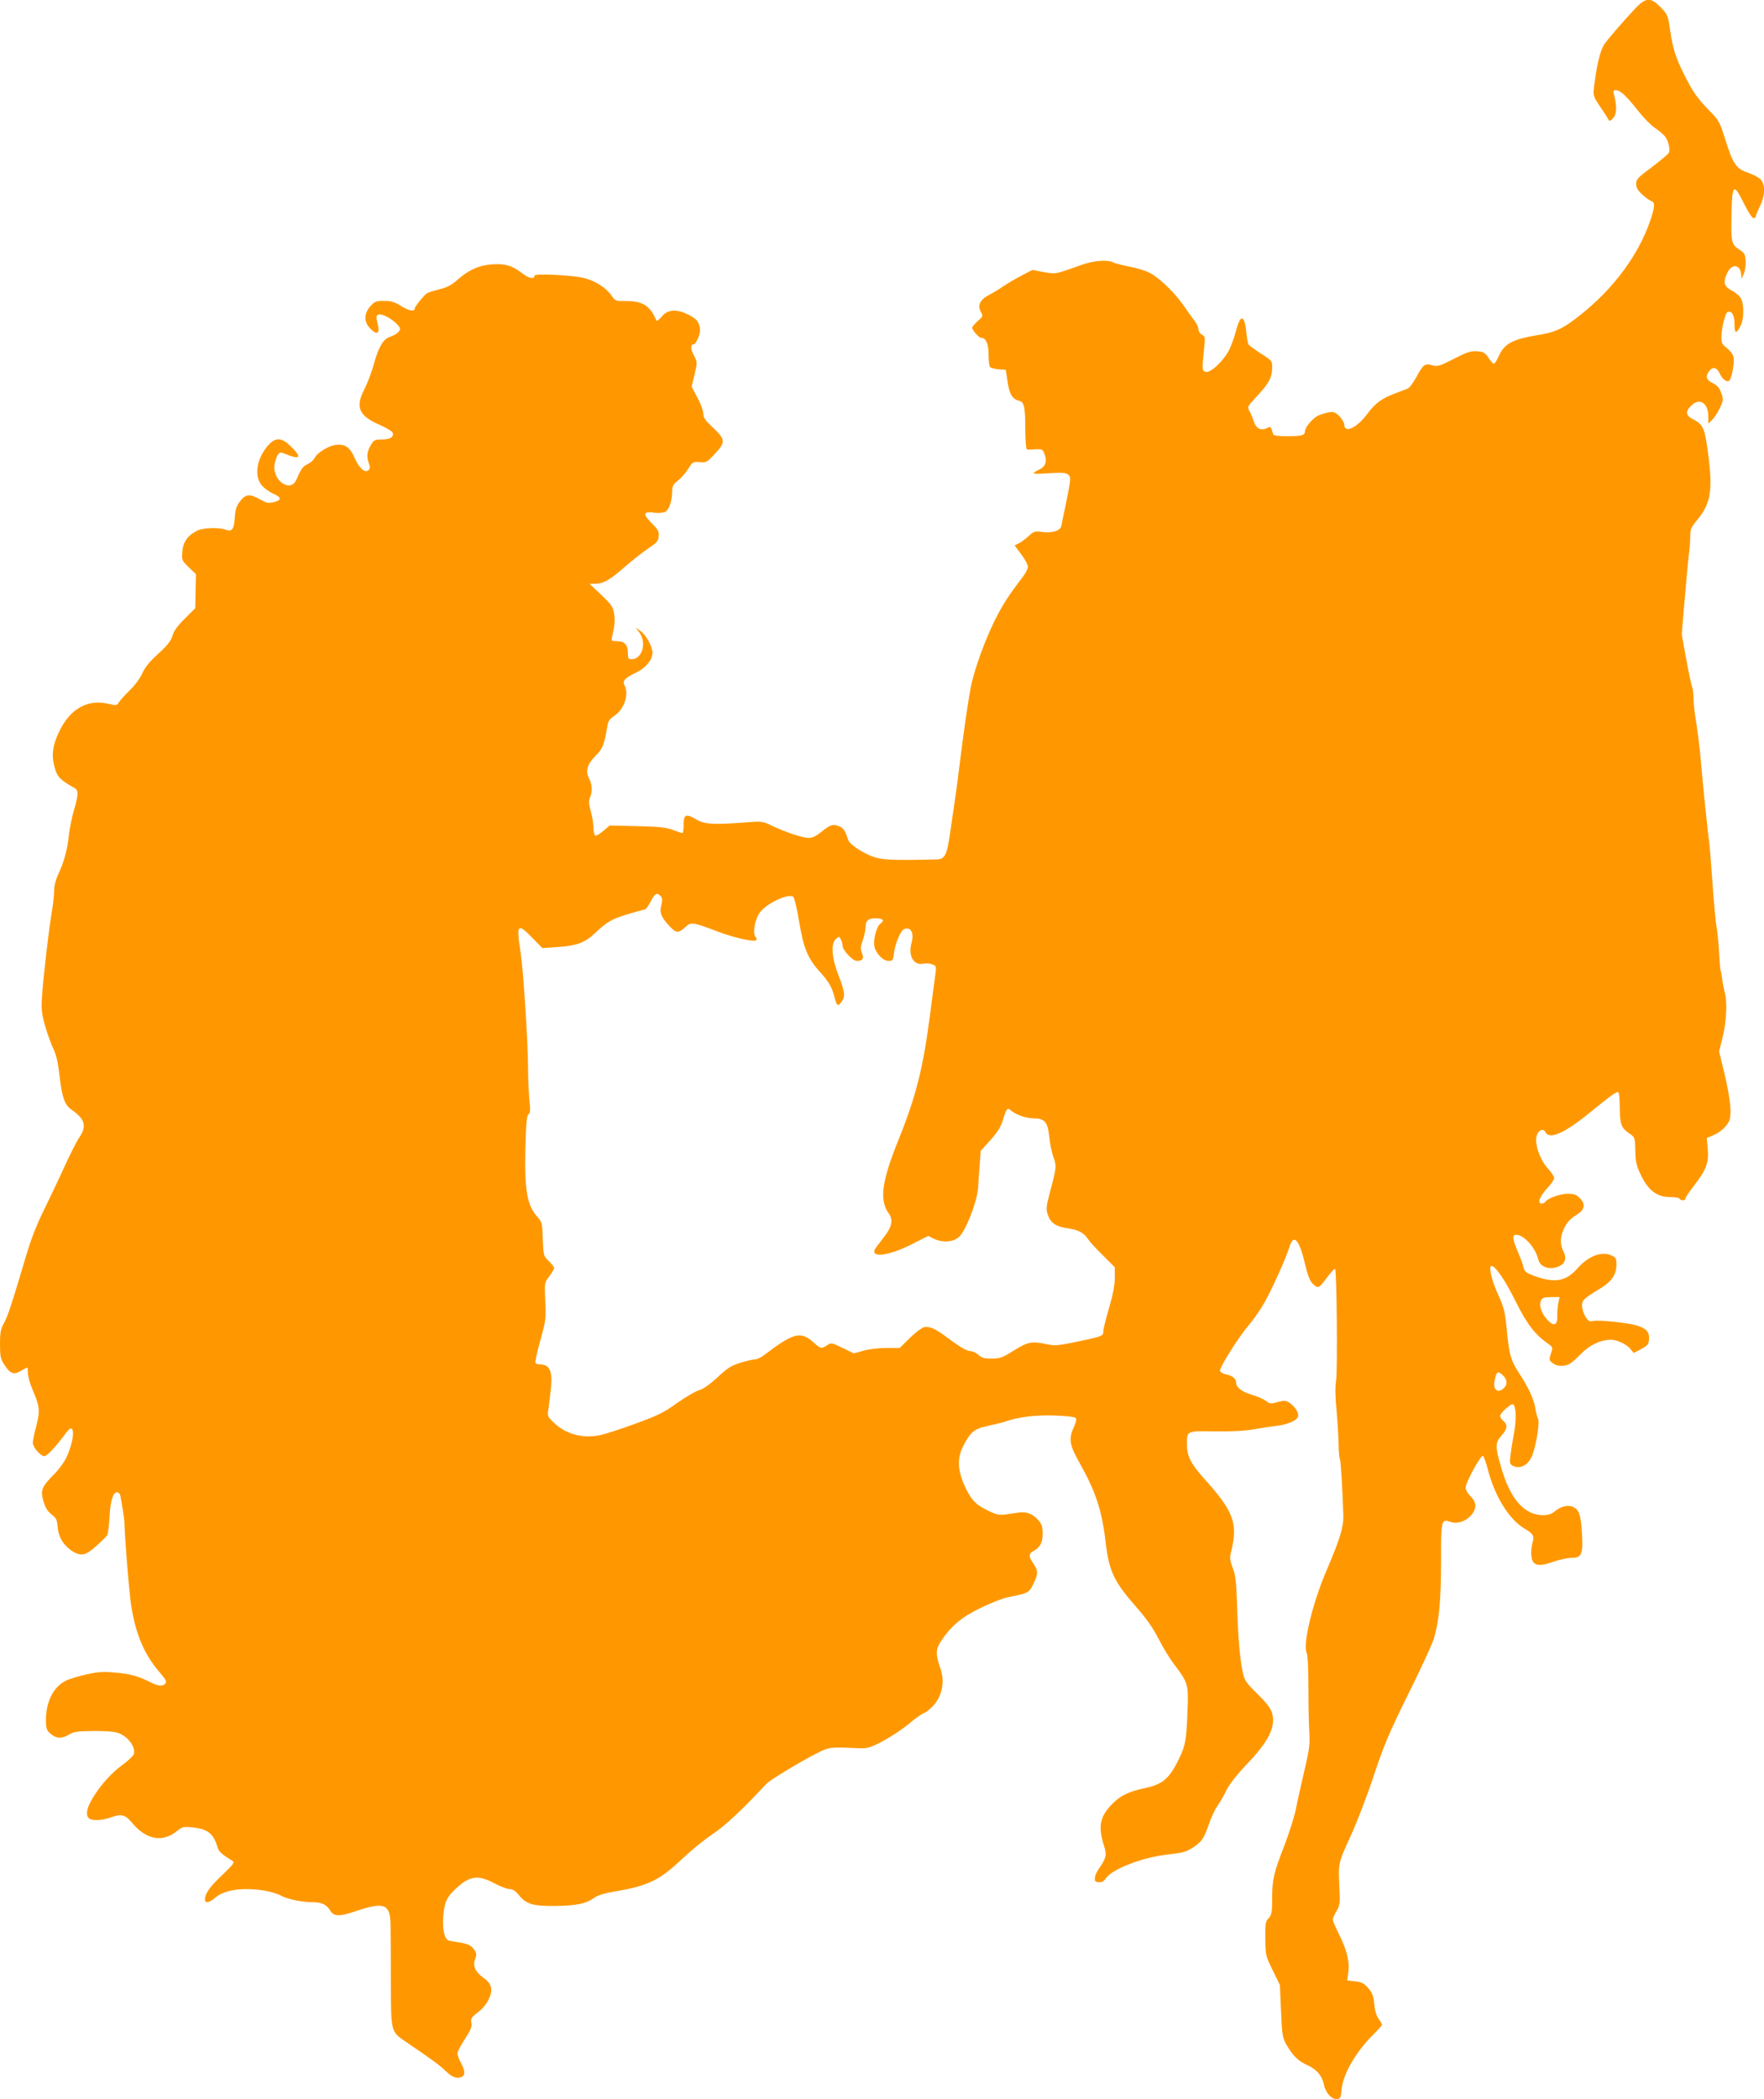 <?xml version="1.0" standalone="no"?>
<!DOCTYPE svg PUBLIC "-//W3C//DTD SVG 20010904//EN"
 "http://www.w3.org/TR/2001/REC-SVG-20010904/DTD/svg10.dtd">
<svg version="1.0" xmlns="http://www.w3.org/2000/svg"
 width="1076pt" height="1280pt" viewBox="0 0 1076 1280"
 preserveAspectRatio="xMidYMid meet">
<g transform="translate(0,1280) scale(0.1,-0.1)"
fill="#ff9800" stroke="none">
<path d="M9979 12753 c-83 -88 -186 -208 -198 -231 -21 -39 -39 -112 -52 -210
-14 -103 -18 -88 48 -187 18 -26 34 -53 37 -59 3 -6 14 -1 26 14 22 25 24 70
5 143 -6 22 -4 27 11 27 27 0 64 -34 133 -122 33 -42 79 -90 103 -106 24 -16
51 -39 61 -50 23 -25 37 -84 26 -105 -5 -8 -52 -47 -104 -87 -84 -62 -95 -74
-95 -101 0 -23 10 -40 37 -65 20 -19 45 -36 55 -40 24 -7 23 -36 -6 -120 -70
-205 -220 -410 -419 -569 -112 -90 -157 -111 -270 -129 -154 -25 -203 -53
-238 -134 -11 -24 -23 -42 -28 -40 -6 2 -20 19 -33 38 -20 30 -30 35 -69 38
-38 2 -61 -5 -142 -47 -89 -45 -100 -48 -132 -38 -43 13 -55 4 -97 -75 -18
-33 -41 -64 -52 -68 -12 -5 -48 -18 -81 -31 -77 -29 -116 -58 -165 -123 -62
-85 -140 -121 -140 -66 0 12 -14 35 -30 52 -27 26 -35 29 -67 23 -21 -4 -49
-13 -64 -20 -34 -18 -79 -71 -79 -95 0 -25 -19 -30 -111 -30 -55 0 -81 4 -83
13 -15 48 -15 48 -37 37 -35 -19 -66 -4 -80 37 -6 21 -19 50 -27 65 -15 26
-15 28 47 94 71 75 91 114 91 174 0 39 -2 42 -69 84 -38 25 -72 49 -76 56 -3
6 -9 36 -12 68 -11 115 -37 120 -64 13 -10 -39 -31 -95 -45 -122 -36 -64 -107
-131 -137 -127 -25 3 -26 15 -12 144 7 67 6 73 -14 83 -11 7 -21 22 -21 34 0
12 -10 33 -21 47 -11 14 -42 57 -68 95 -58 84 -152 174 -214 204 -24 12 -79
28 -121 36 -42 8 -86 19 -96 25 -33 18 -122 11 -195 -16 -162 -58 -154 -56
-229 -43 l-69 13 -65 -34 c-36 -19 -86 -48 -112 -66 -25 -17 -65 -41 -88 -53
-53 -27 -71 -64 -49 -103 14 -25 14 -27 -19 -56 -19 -17 -34 -35 -34 -40 0
-15 41 -62 54 -62 30 0 46 -36 46 -101 0 -35 4 -69 8 -76 4 -6 28 -13 52 -15
l45 -3 11 -72 c11 -77 29 -107 70 -117 32 -8 38 -37 38 -178 1 -72 5 -119 11
-119 5 -1 29 -1 52 1 38 2 44 -1 53 -26 18 -46 9 -77 -28 -96 -57 -28 -50 -31
53 -24 78 5 105 4 119 -7 21 -15 20 -22 -20 -217 -9 -41 -18 -85 -20 -97 -5
-29 -55 -45 -116 -37 -45 6 -52 4 -81 -23 -18 -17 -45 -37 -60 -45 l-28 -14
40 -54 c23 -30 41 -64 41 -76 0 -11 -13 -39 -30 -60 -91 -120 -123 -169 -173
-269 -57 -116 -116 -276 -141 -385 -15 -62 -52 -320 -76 -520 -6 -52 -18 -140
-26 -195 -8 -55 -22 -147 -30 -205 -19 -127 -31 -150 -82 -151 -282 -6 -337
-3 -393 19 -66 26 -138 75 -145 100 -18 54 -28 71 -50 81 -40 18 -59 13 -110
-29 -33 -27 -58 -40 -79 -40 -37 0 -138 33 -223 73 -62 30 -63 30 -175 21
-190 -14 -239 -11 -292 20 -61 36 -75 30 -75 -34 0 -27 -3 -50 -7 -50 -5 0
-30 8 -58 19 -39 15 -86 20 -218 23 l-168 4 -39 -33 c-22 -19 -44 -32 -50 -28
-5 3 -10 25 -10 47 0 23 -7 68 -16 100 -13 46 -14 64 -5 84 15 35 14 80 -5
115 -24 47 -13 88 38 139 45 45 54 68 73 183 4 28 14 43 40 60 63 41 94 133
64 189 -14 26 3 44 74 78 56 27 97 77 97 118 0 39 -38 109 -73 134 l-30 22 23
-31 c46 -63 18 -163 -47 -163 -20 0 -23 5 -23 39 0 49 -21 71 -67 71 -33 0
-35 1 -29 28 16 70 18 94 12 139 -7 43 -15 55 -79 116 l-71 67 32 0 c52 0 91
22 182 102 47 41 112 92 145 114 51 34 60 44 63 73 3 29 -3 41 -45 83 -55 56
-49 71 23 61 23 -3 50 0 62 6 24 13 42 67 42 124 0 26 6 42 22 55 34 27 58 54
82 92 20 32 25 35 64 32 40 -4 45 -1 92 50 67 71 66 88 -10 159 -48 45 -60 62
-60 87 0 17 -16 61 -36 97 l-35 67 18 75 c17 75 17 76 -4 115 -21 37 -22 68
-2 68 13 0 39 56 39 84 0 48 -21 75 -79 101 -71 33 -119 27 -157 -18 -14 -18
-28 -27 -30 -22 -37 90 -84 120 -185 119 -64 0 -67 0 -89 34 -32 46 -95 87
-161 105 -66 19 -309 31 -309 16 0 -24 -31 -18 -74 14 -61 48 -106 60 -185 55
-80 -6 -144 -35 -209 -93 -35 -32 -63 -47 -111 -59 -34 -9 -69 -19 -76 -24
-16 -9 -75 -82 -75 -92 0 -22 -35 -16 -82 13 -41 26 -62 32 -105 32 -49 0 -58
-3 -84 -33 -39 -43 -40 -95 -2 -134 46 -48 64 -32 44 39 -13 44 2 56 48 37 40
-17 91 -61 91 -80 0 -16 -27 -37 -64 -49 -39 -13 -68 -64 -97 -170 -12 -44
-37 -110 -56 -148 -57 -109 -35 -162 91 -217 41 -18 78 -40 81 -48 10 -26 -15
-42 -65 -42 -44 0 -50 -3 -69 -36 -23 -39 -26 -69 -11 -110 8 -21 8 -31 -2
-41 -21 -20 -56 10 -84 73 -29 67 -60 88 -115 81 -47 -6 -115 -48 -130 -80 -6
-12 -25 -29 -42 -37 -30 -14 -40 -28 -69 -95 -37 -84 -150 -3 -133 95 4 21 13
46 20 57 12 16 17 17 47 4 90 -36 101 -21 34 45 -56 56 -93 59 -137 12 -73
-81 -92 -189 -42 -248 15 -18 47 -41 71 -51 51 -22 51 -40 -1 -52 -30 -7 -43
-4 -80 17 -62 36 -89 34 -123 -11 -22 -30 -29 -50 -32 -100 -5 -72 -17 -88
-56 -73 -40 15 -133 12 -171 -5 -59 -29 -88 -68 -93 -128 -4 -53 -3 -55 39
-96 l44 -42 -2 -104 -2 -104 -63 -63 c-45 -44 -68 -76 -76 -105 -10 -32 -30
-58 -87 -110 -53 -48 -80 -81 -96 -117 -13 -30 -44 -73 -78 -106 -31 -30 -61
-64 -67 -74 -10 -19 -14 -19 -68 -7 -122 27 -226 -31 -292 -164 -44 -90 -52
-151 -30 -228 16 -56 33 -73 121 -123 25 -14 24 -38 -5 -139 -13 -44 -26 -111
-30 -150 -9 -86 -30 -163 -64 -235 -16 -34 -26 -73 -26 -101 0 -26 -6 -84 -14
-130 -18 -104 -53 -404 -60 -520 -5 -74 -2 -100 19 -175 14 -49 37 -112 50
-139 18 -36 29 -84 39 -172 15 -129 31 -171 72 -200 82 -56 95 -100 48 -169
-15 -21 -56 -102 -91 -179 -35 -77 -93 -198 -128 -270 -41 -82 -79 -181 -105
-270 -84 -284 -112 -371 -136 -414 -20 -36 -24 -57 -24 -127 0 -73 3 -90 25
-124 36 -57 58 -66 101 -41 19 12 37 21 40 21 2 0 4 -15 4 -34 0 -19 14 -67
31 -107 42 -99 44 -121 20 -216 -12 -45 -21 -90 -21 -101 0 -27 47 -82 71 -82
16 0 72 60 135 146 53 71 52 -39 -1 -154 -13 -28 -47 -75 -75 -102 -76 -77
-85 -99 -65 -165 11 -39 25 -61 49 -80 29 -22 34 -32 38 -80 5 -60 38 -113 92
-146 51 -31 79 -25 143 33 32 28 62 58 67 66 5 9 11 59 14 111 5 98 21 151 47
151 8 0 17 -10 19 -22 11 -56 25 -145 25 -163 1 -74 23 -352 35 -460 24 -198
79 -338 178 -451 39 -45 46 -59 37 -70 -16 -20 -43 -17 -91 7 -73 37 -121 51
-213 59 -74 7 -106 5 -178 -11 -49 -11 -106 -28 -127 -39 -75 -38 -120 -129
-120 -240 0 -46 4 -61 23 -78 36 -34 71 -37 114 -12 33 20 53 23 153 24 71 1
129 -4 151 -12 61 -22 108 -87 95 -130 -4 -10 -34 -39 -67 -63 -69 -50 -135
-123 -185 -206 -35 -59 -43 -100 -22 -121 16 -16 77 -15 128 3 73 26 92 21
139 -35 84 -99 182 -117 268 -48 35 28 42 30 97 24 94 -10 128 -37 153 -121 7
-26 23 -41 89 -82 17 -10 12 -18 -63 -90 -76 -72 -103 -111 -103 -149 0 -23
30 -16 65 15 54 47 167 63 302 41 34 -6 77 -19 95 -29 37 -22 129 -41 194 -41
56 0 87 -15 108 -51 22 -37 56 -38 155 -4 173 58 210 45 213 -77 1 -40 2 -197
2 -348 1 -318 -1 -308 94 -373 166 -113 202 -140 241 -177 29 -28 50 -40 71
-40 46 0 54 27 25 83 -14 25 -25 55 -25 65 0 10 21 50 46 88 33 51 44 76 40
94 -6 31 -1 38 46 74 20 15 47 47 58 72 29 59 20 97 -30 132 -50 35 -68 74
-52 115 10 25 9 35 -3 54 -19 29 -40 39 -95 48 -25 3 -53 9 -62 11 -27 8 -41
69 -34 152 7 88 26 123 97 183 72 60 121 64 213 15 37 -20 80 -36 94 -36 19 0
35 -11 54 -33 47 -60 86 -71 228 -70 131 2 185 14 240 53 18 13 64 26 117 35
202 33 275 68 406 192 57 54 143 125 192 157 78 52 178 145 332 310 22 23 225
145 313 188 68 34 78 35 245 27 51 -2 69 2 125 30 78 41 138 80 205 136 28 23
60 45 72 49 12 4 37 24 57 46 54 60 70 147 42 226 -30 86 -29 115 3 165 63 94
122 144 241 203 62 30 138 60 169 66 126 25 128 26 156 85 29 58 28 78 -6 127
-25 35 -24 55 4 69 40 21 57 51 57 106 0 40 -5 58 -25 81 -32 39 -75 56 -122
48 -123 -19 -120 -19 -180 9 -79 36 -109 67 -149 154 -43 94 -46 168 -10 240
46 90 68 108 154 126 42 9 91 21 107 27 79 27 175 39 292 36 70 -2 127 -8 133
-14 7 -7 5 -23 -9 -55 -34 -73 -28 -110 33 -218 99 -176 138 -292 160 -486 22
-182 50 -240 199 -409 53 -61 93 -119 124 -180 25 -50 69 -122 99 -161 79
-104 84 -120 78 -266 -7 -190 -12 -221 -53 -306 -58 -119 -99 -154 -206 -177
-102 -21 -154 -47 -207 -103 -71 -77 -81 -134 -42 -255 16 -50 11 -71 -36
-138 -10 -14 -20 -36 -21 -50 -3 -21 1 -26 22 -28 19 -2 31 4 43 22 37 57 222
129 374 146 97 11 119 17 158 43 55 36 67 54 98 143 13 38 35 87 51 109 15 22
41 67 57 100 18 36 65 95 117 150 139 144 183 232 161 316 -9 31 -31 61 -90
119 -68 67 -79 83 -89 129 -18 83 -30 222 -35 411 -5 145 -9 184 -27 229 -17
46 -19 62 -10 95 43 177 18 247 -164 449 -81 90 -105 138 -105 207 0 86 -4 84
172 81 100 -1 182 3 238 13 47 8 109 18 138 21 66 7 126 34 130 58 5 23 -21
62 -53 83 -22 14 -31 15 -71 4 -41 -12 -48 -11 -72 7 -15 11 -53 28 -85 37
-62 18 -97 45 -97 75 0 24 -22 42 -63 50 -17 4 -33 13 -35 22 -4 20 117 211
176 279 26 30 69 91 94 135 48 85 133 274 153 340 26 86 61 46 96 -106 15 -64
29 -100 45 -116 30 -30 38 -29 66 7 54 71 67 85 72 80 10 -10 15 -620 6 -677
-6 -37 -6 -99 2 -177 6 -67 12 -159 13 -206 0 -47 4 -90 8 -96 5 -9 16 -182
21 -344 2 -71 -19 -142 -100 -331 -87 -201 -150 -461 -123 -510 6 -12 10 -92
10 -202 0 -100 2 -222 5 -272 5 -79 2 -108 -29 -240 -19 -82 -43 -188 -52
-235 -9 -47 -40 -143 -67 -215 -69 -177 -78 -215 -78 -329 0 -88 -3 -102 -21
-123 -20 -20 -22 -33 -21 -125 1 -101 2 -105 45 -193 l44 -90 7 -159 c6 -146
9 -163 33 -205 39 -68 72 -100 130 -126 55 -25 87 -63 99 -119 10 -47 44 -86
74 -86 26 0 28 3 33 56 10 100 90 236 201 344 25 25 46 48 46 53 0 4 -9 20
-21 36 -13 18 -23 50 -26 89 -5 50 -12 69 -37 98 -25 29 -40 37 -79 41 l-49 6
7 53 c8 65 -11 136 -61 236 -19 37 -34 74 -34 82 0 8 10 32 23 53 19 33 21 49
18 118 -9 176 -10 169 66 335 39 85 104 253 143 373 63 188 92 257 211 498 76
153 145 303 154 332 33 108 45 238 45 473 0 257 1 263 58 243 42 -14 93 3 127
42 34 41 32 78 -5 114 -18 18 -30 39 -30 54 0 29 90 195 105 193 5 0 20 -41
32 -89 43 -162 129 -299 221 -354 54 -32 62 -45 51 -82 -5 -18 -9 -46 -9 -64
0 -79 32 -93 132 -58 39 14 91 25 114 25 66 0 73 22 61 188 -3 41 -12 83 -21
96 -29 45 -92 43 -145 -3 -31 -27 -98 -28 -150 -2 -77 40 -133 128 -176 278
-35 121 -35 144 3 188 37 41 40 65 12 90 -11 10 -20 23 -20 30 0 17 67 78 79
71 19 -12 22 -91 6 -176 -9 -47 -18 -108 -22 -137 -5 -49 -4 -53 20 -64 38
-17 83 4 107 52 26 49 54 212 42 236 -5 10 -12 37 -16 60 -9 58 -39 126 -96
213 -56 85 -65 119 -80 280 -10 100 -16 126 -50 201 -41 87 -62 179 -42 179
24 0 85 -90 148 -218 67 -135 117 -201 198 -257 28 -20 29 -22 16 -60 -12 -36
-11 -40 10 -57 25 -21 71 -23 103 -6 12 6 45 35 73 64 50 52 119 84 181 84 36
0 96 -28 118 -56 l20 -25 45 24 c37 19 46 29 48 55 5 46 -12 68 -65 86 -53 19
-244 39 -279 30 -18 -5 -27 1 -44 28 -11 18 -20 48 -20 66 0 34 11 44 123 112
59 37 87 81 87 138 0 40 -3 44 -35 58 -59 24 -138 -7 -203 -81 -70 -80 -140
-92 -268 -44 -43 16 -55 26 -60 47 -3 15 -18 59 -35 97 -34 81 -36 105 -11
105 48 0 119 -79 136 -153 10 -41 61 -61 113 -44 49 16 63 50 39 97 -20 41
-20 80 -1 127 19 46 40 69 88 99 45 29 49 63 12 99 -19 20 -34 25 -72 25 -48
0 -124 -28 -137 -49 -4 -6 -14 -11 -22 -11 -28 0 -13 44 31 91 25 26 45 56 45
65 0 9 -18 36 -39 59 -39 42 -71 120 -71 172 0 52 38 83 58 47 25 -45 118 -3
276 126 108 89 150 120 165 120 7 0 11 -32 11 -92 1 -104 9 -127 60 -161 33
-23 33 -24 35 -103 1 -63 6 -91 29 -139 47 -103 100 -145 185 -145 27 0 53 -4
56 -10 8 -13 35 -13 35 0 0 6 23 41 52 78 76 99 92 141 85 224 l-6 68 37 16
c43 18 79 49 98 85 19 38 10 136 -28 295 l-32 132 22 89 c23 94 29 214 12 273
-5 19 -12 55 -15 79 -3 23 -7 46 -9 50 -3 4 -7 54 -10 111 -3 58 -10 128 -15
155 -6 28 -17 154 -26 280 -9 127 -18 237 -20 245 -4 14 -39 353 -50 485 -6
79 -21 195 -34 275 -6 36 -11 86 -11 112 0 26 -4 58 -9 71 -5 14 -22 91 -36
171 l-27 147 17 202 c9 111 21 234 25 272 5 39 10 93 10 122 0 44 5 57 36 94
90 108 103 183 73 413 -20 154 -30 179 -92 209 -44 22 -48 47 -12 82 51 52
105 19 105 -64 l0 -44 23 22 c13 12 34 44 47 72 23 47 23 53 9 92 -11 32 -23
46 -51 60 -42 21 -48 43 -20 77 21 26 46 19 63 -20 17 -36 48 -57 60 -38 15
24 30 115 23 142 -3 15 -22 38 -40 53 -29 22 -34 31 -34 67 1 57 24 149 38
154 26 8 42 -20 42 -75 0 -59 10 -62 37 -10 22 43 22 137 0 171 -10 14 -32 33
-50 42 -52 27 -59 51 -31 110 29 61 83 51 85 -15 1 -25 1 -24 15 8 8 18 14 54
12 80 -3 41 -7 49 -40 70 -47 30 -50 45 -46 226 4 173 13 180 76 53 25 -50 49
-88 58 -88 8 0 14 5 14 10 0 6 11 33 25 62 33 69 34 136 2 166 -13 12 -48 30
-78 40 -70 24 -88 52 -135 200 -34 109 -39 118 -96 176 -74 75 -104 118 -155
221 -52 104 -70 160 -86 273 -13 89 -16 95 -58 138 -60 61 -89 60 -150 -3z
m-5948 -5419 c10 -12 10 -25 3 -54 -13 -45 0 -76 54 -132 38 -40 51 -40 99 4
28 26 47 22 183 -30 102 -39 223 -67 242 -56 5 3 4 12 -3 20 -20 24 -4 112 29
153 42 54 169 113 200 93 7 -5 23 -70 36 -149 27 -164 53 -227 124 -306 58
-64 76 -95 93 -160 13 -53 21 -57 43 -25 23 33 20 58 -19 159 -42 108 -48 194
-16 223 19 17 20 17 30 -3 6 -11 11 -29 11 -40 0 -26 62 -91 86 -91 36 0 45
13 32 48 -10 26 -9 40 5 79 9 26 17 62 17 79 0 40 16 54 61 54 45 0 57 -13 30
-32 -24 -17 -46 -98 -37 -140 9 -43 53 -88 86 -88 25 0 28 4 33 48 7 57 41
138 62 146 41 16 62 -22 45 -84 -21 -78 12 -138 70 -127 16 4 42 2 56 -4 25
-9 26 -12 20 -57 -4 -26 -18 -135 -32 -242 -43 -334 -86 -505 -195 -775 -102
-253 -116 -366 -57 -446 27 -36 19 -80 -27 -139 -19 -25 -42 -55 -51 -67 -48
-66 66 -57 213 17 l105 53 34 -17 c53 -25 116 -21 152 9 41 34 112 216 118
299 2 34 6 99 10 144 l6 84 59 65 c43 48 63 79 76 121 21 72 28 80 50 60 29
-26 93 -48 138 -48 67 0 86 -22 95 -111 4 -40 15 -97 26 -126 20 -57 19 -61
-26 -231 -18 -67 -19 -88 -10 -116 17 -53 50 -76 120 -86 68 -10 100 -26 127
-67 10 -15 51 -60 91 -99 l72 -72 0 -64 c0 -45 -11 -102 -35 -184 -19 -65 -35
-129 -35 -141 0 -29 -5 -31 -113 -55 -159 -34 -180 -37 -232 -25 -91 19 -114
15 -200 -38 -71 -45 -86 -50 -137 -50 -45 0 -61 5 -80 23 -14 12 -34 22 -45
22 -24 0 -67 25 -149 86 -68 52 -106 68 -139 60 -14 -4 -53 -33 -86 -66 l-61
-60 -81 0 c-45 0 -107 -7 -140 -17 l-59 -16 -68 33 c-66 32 -70 33 -94 17 -35
-23 -41 -22 -84 17 -77 70 -123 58 -296 -74 -21 -17 -49 -30 -61 -30 -13 0
-53 -9 -90 -21 -55 -17 -78 -31 -138 -88 -48 -44 -86 -71 -113 -79 -22 -6 -83
-42 -134 -78 -79 -57 -117 -76 -249 -124 -87 -32 -182 -63 -213 -70 -111 -25
-216 2 -293 77 -34 33 -37 39 -30 77 3 23 10 79 15 125 12 111 -7 151 -70 151
-10 0 -21 4 -24 9 -3 5 10 67 30 138 34 121 35 134 30 239 -5 111 -5 112 24
150 16 22 30 44 30 51 0 7 -15 26 -32 42 -32 30 -33 32 -37 133 -3 98 -4 104
-33 137 -64 72 -79 162 -73 426 4 147 8 192 19 200 11 9 12 26 5 90 -4 44 -8
132 -8 196 -1 166 -29 597 -46 706 -27 168 -18 177 74 82 l60 -61 98 7 c114 9
160 26 223 85 86 81 108 92 306 145 6 2 21 24 34 49 23 48 39 56 61 30z m5474
-2481 c-4 -21 -7 -57 -6 -79 2 -56 -21 -65 -59 -24 -38 40 -55 92 -40 120 9
16 21 20 62 20 l51 0 -8 -37z m-335 -443 c24 -24 26 -53 4 -74 -35 -35 -68
-13 -58 40 11 62 20 68 54 34z"/>
</g>
</svg>
